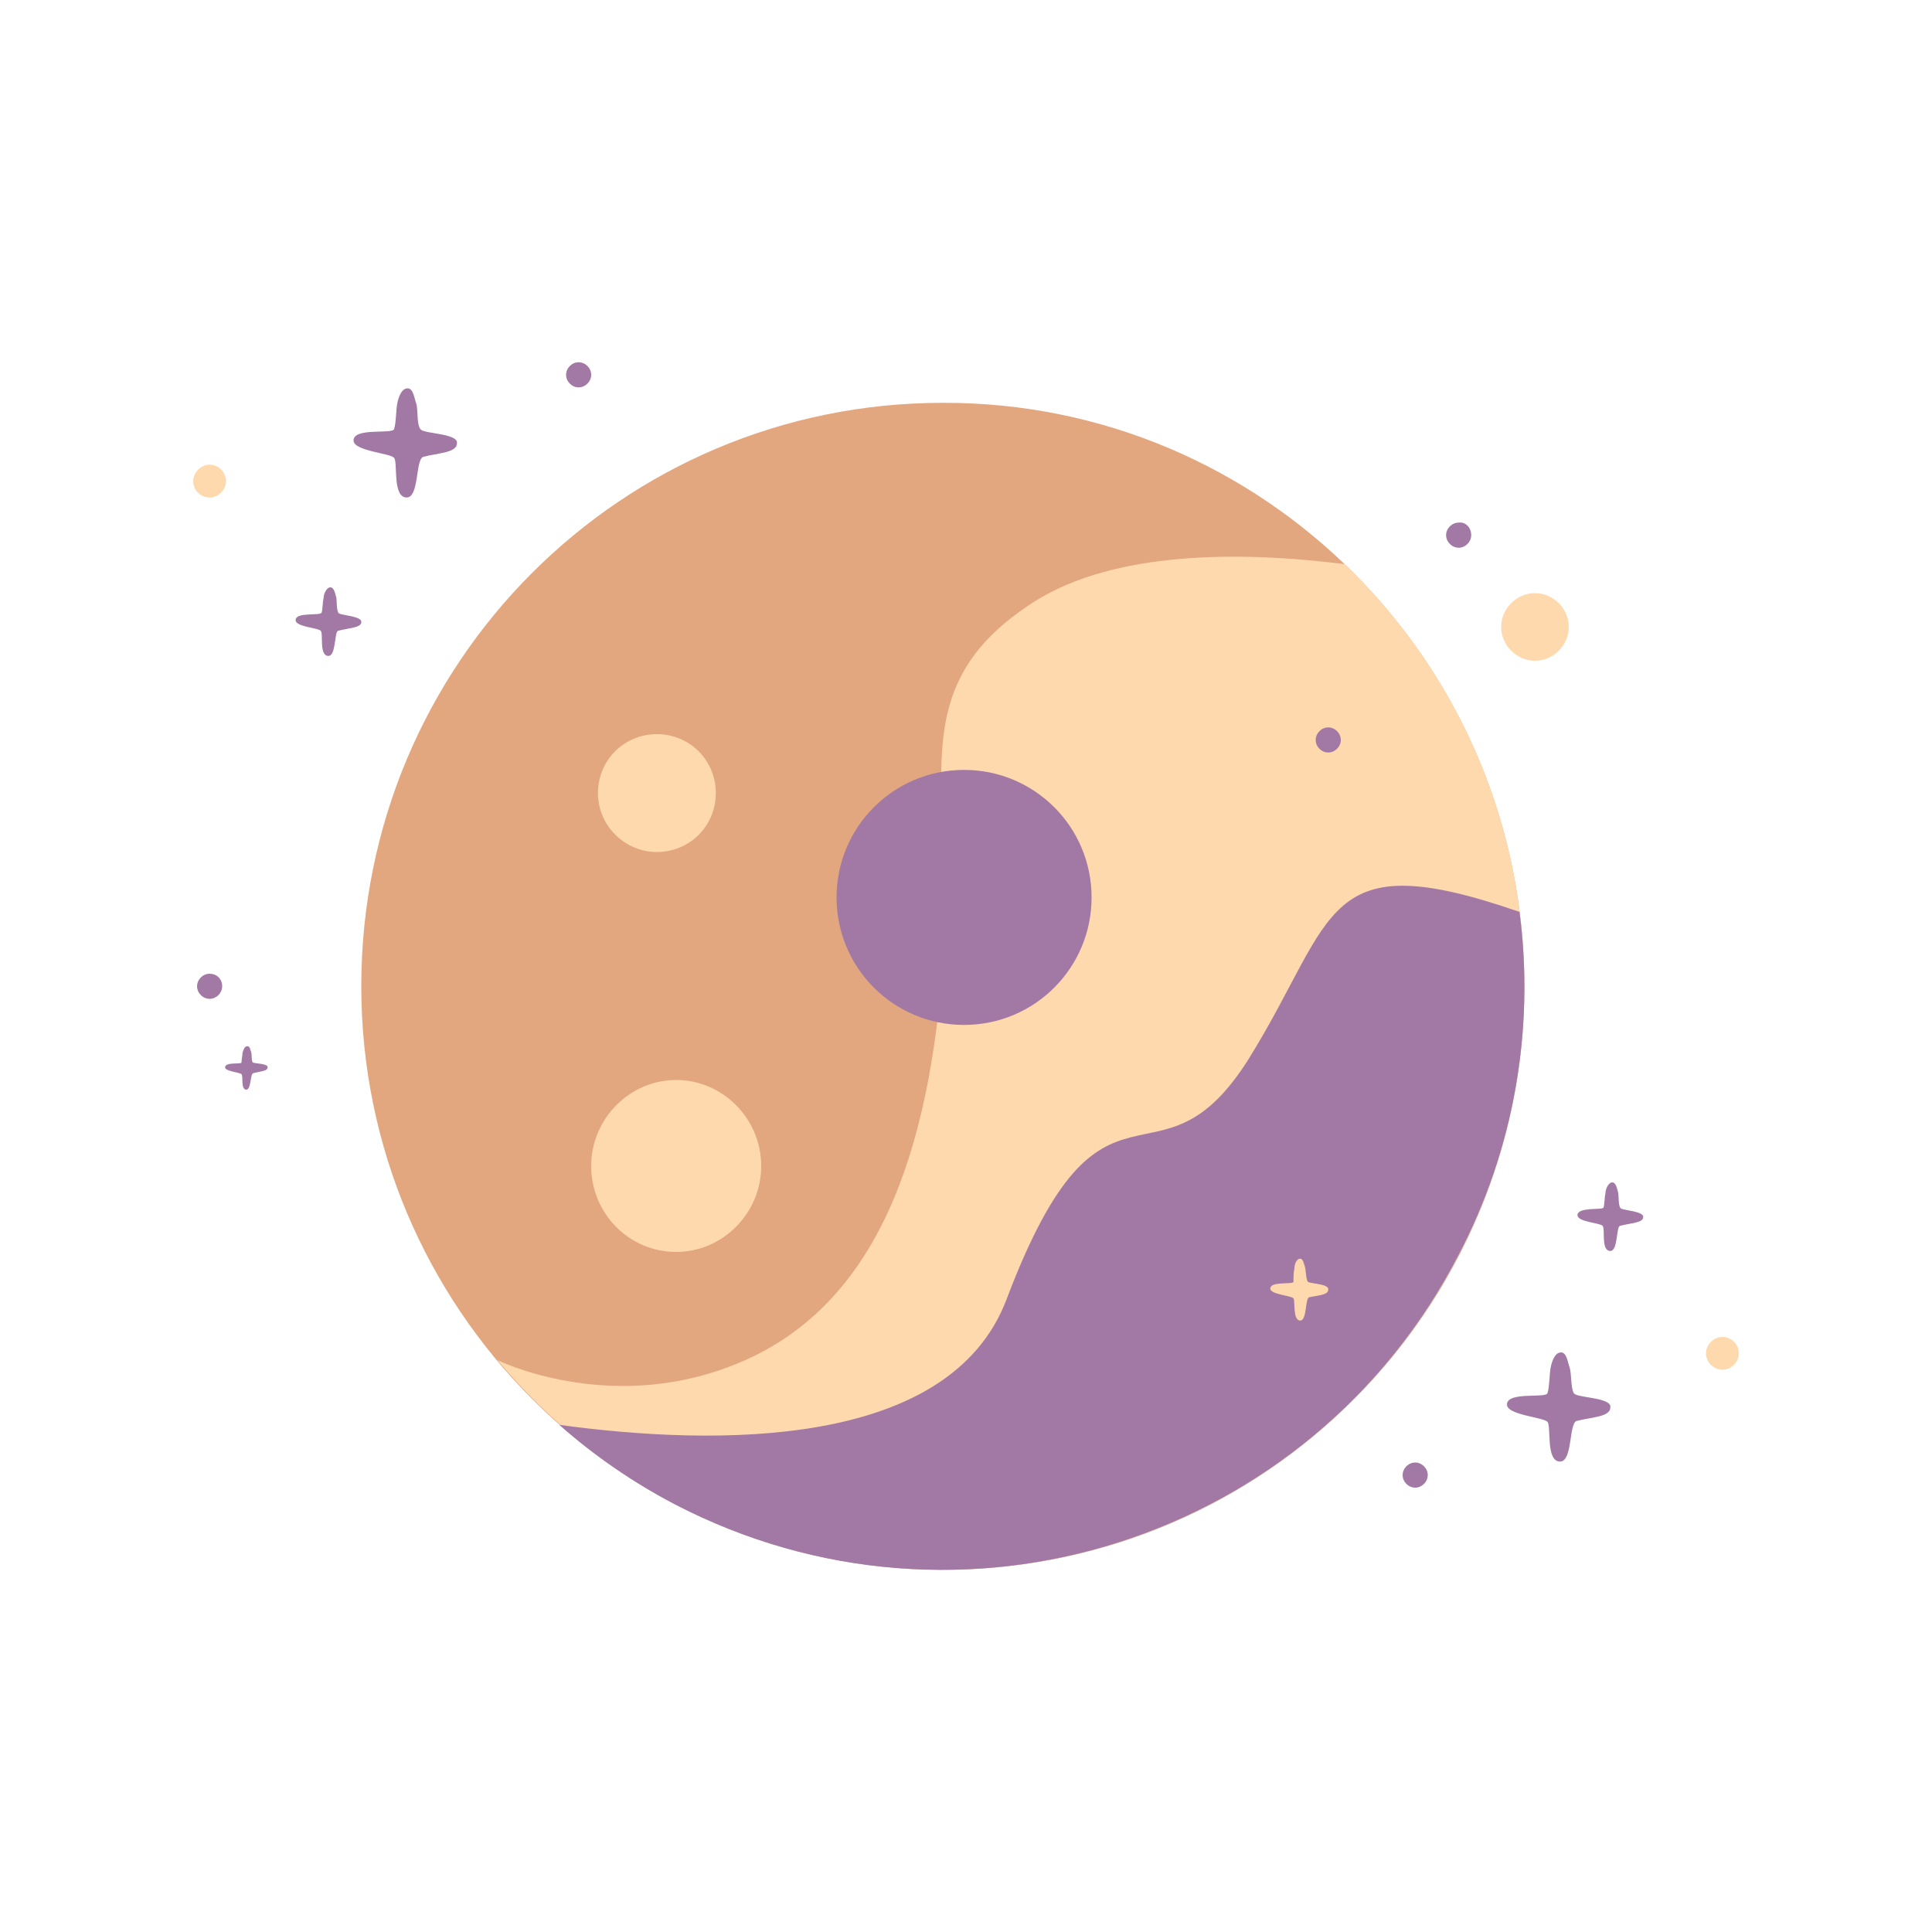 <svg data-bbox="20 37.5 160 125.013" viewBox="0 0 200 200" height="200" width="200" xmlns="http://www.w3.org/2000/svg" data-type="color">
    <g>
        <path d="M157.8 102.1c0 33.4-26.9 60.4-60.2 60.4-33.2 0-60.2-27.1-60.2-60.4 0-33.4 26.9-60.4 60.2-60.4 33.2-.1 60.2 27 60.2 60.4z" fill="#e2a77f" data-color="1"/>
        <path d="M78.8 120.7c0 4.9-4 8.9-8.8 8.9-4.9 0-8.8-4-8.8-8.9s4-8.9 8.8-8.9 8.8 4 8.8 8.9z" fill="#ffd9ae" data-color="2"/>
        <path d="M74.1 82.1c0 3.4-2.7 6.1-6.1 6.1-3.3 0-6.1-2.7-6.1-6.1 0-3.4 2.7-6.1 6.1-6.1 3.4 0 6.1 2.7 6.1 6.1z" fill="#ffd9ae" data-color="2"/>
        <path d="M97.6 162.5c33.2 0 60.2-27.1 60.2-60.4 0-17.2-7.1-32.7-18.6-43.7-11.1-1.4-23.8-1.3-32 3.8-14.4 9.1-8.2 19.6-9.6 37.8-1.4 18.2-6.2 35.4-21.9 41.4-12.9 5-24.2-.6-24.2-.6 11.1 13.3 27.6 21.7 46.1 21.7z" fill="#ffd9ae" data-color="2"/>
        <path d="M151 129.9c5.7-10.9 7.9-23.3 6.3-35.5-20.5-7.1-18.9.4-27.9 15-9.6 15.5-15.1-1.6-25.2 25.1-5.9 15.6-30.2 15.2-46.3 13 3.6 3.2 7.7 6 11.9 8.2 29.6 15.4 65.9 3.8 81.2-25.8z" fill="#a279a5" data-color="3"/>
        <path d="M113 92.9c0 7.3-5.9 13.2-13.2 13.2s-13.2-5.9-13.2-13.2 5.9-13.2 13.2-13.2S113 85.6 113 92.9z" fill="#a279a5" data-color="3"/>
        <path d="M37.4 64.4c.1-.6-2-.7-2.3-.9-.3-.2-.2-1.3-.3-1.7-.1-.3-.2-1-.6-1-.4 0-.7.7-.7 1.1-.1.4-.1 1.2-.2 1.5-.1.4-2.7-.1-2.7.8 0 .7 2.4.8 2.6 1.1.3.3-.2 2.6.8 2.6.8 0 .6-2.5 1-2.6 1.1-.3 2.4-.3 2.4-.9z" fill="#a279a5" data-color="3"/>
        <path d="M170.1 126c.1-.6-2-.7-2.3-.9-.3-.2-.2-1.3-.3-1.7-.1-.3-.2-1-.6-1-.4 0-.7.7-.7 1.1-.1.4-.1 1.2-.2 1.5s-2.7-.1-2.7.8c0 .7 2.4.8 2.6 1.1.3.3-.2 2.6.8 2.6.8 0 .6-2.5 1-2.6 1.1-.3 2.4-.3 2.4-.9z" fill="#a279a5" data-color="3"/>
        <path d="M27.7 110.5c.1-.4-1.3-.4-1.5-.5-.2-.1-.1-.8-.2-1.1-.1-.2-.1-.6-.4-.6-.3 0-.4.4-.5.7 0 .3-.1.7-.1 1-.1.2-1.7-.1-1.7.5 0 .4 1.5.5 1.7.7s-.1 1.6.5 1.6c.5 0 .4-1.6.7-1.7.7-.2 1.5-.2 1.5-.6z" fill="#a279a5" data-color="3"/>
        <path d="M47.3 45.9c.2-1-3.2-1-3.7-1.4s-.3-2-.5-2.7c-.2-.5-.3-1.6-.9-1.6-.7 0-1 1.1-1.1 1.7-.1.6-.1 1.9-.3 2.5-.1.6-4.2-.2-4.2 1.2 0 1.1 3.8 1.3 4.2 1.8.4.5-.2 4.1 1.3 4.1 1.3 0 .9-3.9 1.7-4.2 1.4-.4 3.5-.4 3.5-1.4z" fill="#a279a5" data-color="3"/>
        <path d="M166.7 145.7c.2-1-3.2-1-3.7-1.4-.4-.3-.3-2-.5-2.7-.2-.5-.3-1.6-.9-1.6-.7 0-1 1.1-1.1 1.7-.1.6-.1 1.9-.3 2.5-.1.6-4.2-.2-4.2 1.2 0 1.1 3.8 1.3 4.2 1.8.4.5-.2 4.1 1.3 4.1 1.3 0 .9-3.9 1.7-4.2 1.5-.4 3.5-.4 3.5-1.4z" fill="#a279a5" data-color="3"/>
        <path d="M137.5 133.5c.1-.6-1.8-.6-2.1-.8-.2-.2-.2-1.1-.3-1.5-.1-.3-.2-.9-.5-.9-.4 0-.6.6-.6 1-.1.4-.1 1-.1 1.4-.1.3-2.4-.1-2.4.7 0 .6 2.1.7 2.4 1 .2.3-.1 2.3.7 2.3.7 0 .5-2.2.9-2.4.8-.2 2-.2 2-.8z" fill="#ffd9ae" data-color="2"/>
        <path d="M23.4 49.8c0 .9-.8 1.7-1.7 1.7s-1.7-.7-1.7-1.7c0-.9.8-1.7 1.7-1.7s1.7.8 1.7 1.7z" fill="#ffd9ae" data-color="2"/>
        <path d="M180 140.1c0 .9-.8 1.7-1.7 1.7-.9 0-1.7-.8-1.7-1.7 0-.9.8-1.7 1.7-1.7.9 0 1.7.7 1.7 1.7z" fill="#ffd9ae" data-color="2"/>
        <path d="M162.4 64.9c0 1.9-1.6 3.5-3.5 3.5s-3.5-1.6-3.5-3.5 1.6-3.5 3.5-3.5 3.5 1.6 3.5 3.5z" fill="#ffd9ae" data-color="2"/>
        <path d="M61.2 38.8c0 .7-.6 1.3-1.3 1.3-.7 0-1.3-.6-1.3-1.3 0-.7.6-1.3 1.3-1.3.7 0 1.3.6 1.3 1.3z" fill="#a279a5" data-color="3"/>
        <path d="M23 102.1c0 .7-.6 1.3-1.3 1.3s-1.3-.6-1.3-1.3c0-.7.6-1.3 1.3-1.3s1.3.5 1.3 1.3z" fill="#a279a5" data-color="3"/>
        <path d="M147.8 152.7c0 .7-.6 1.3-1.3 1.3-.7 0-1.3-.6-1.3-1.3 0-.7.6-1.3 1.3-1.3.7 0 1.3.6 1.3 1.3z" fill="#a279a5" data-color="3"/>
        <path d="M138.8 76.6c0 .7-.6 1.3-1.3 1.3s-1.3-.6-1.3-1.3c0-.7.6-1.3 1.3-1.3.7 0 1.3.6 1.3 1.3z" fill="#a279a5" data-color="3"/>
        <path d="M152.3 55.4c0 .7-.6 1.3-1.3 1.3-.7 0-1.3-.6-1.3-1.3 0-.7.6-1.3 1.3-1.3.7-.1 1.3.5 1.3 1.3z" fill="#a279a5" data-color="3"/>
    </g>
</svg>

